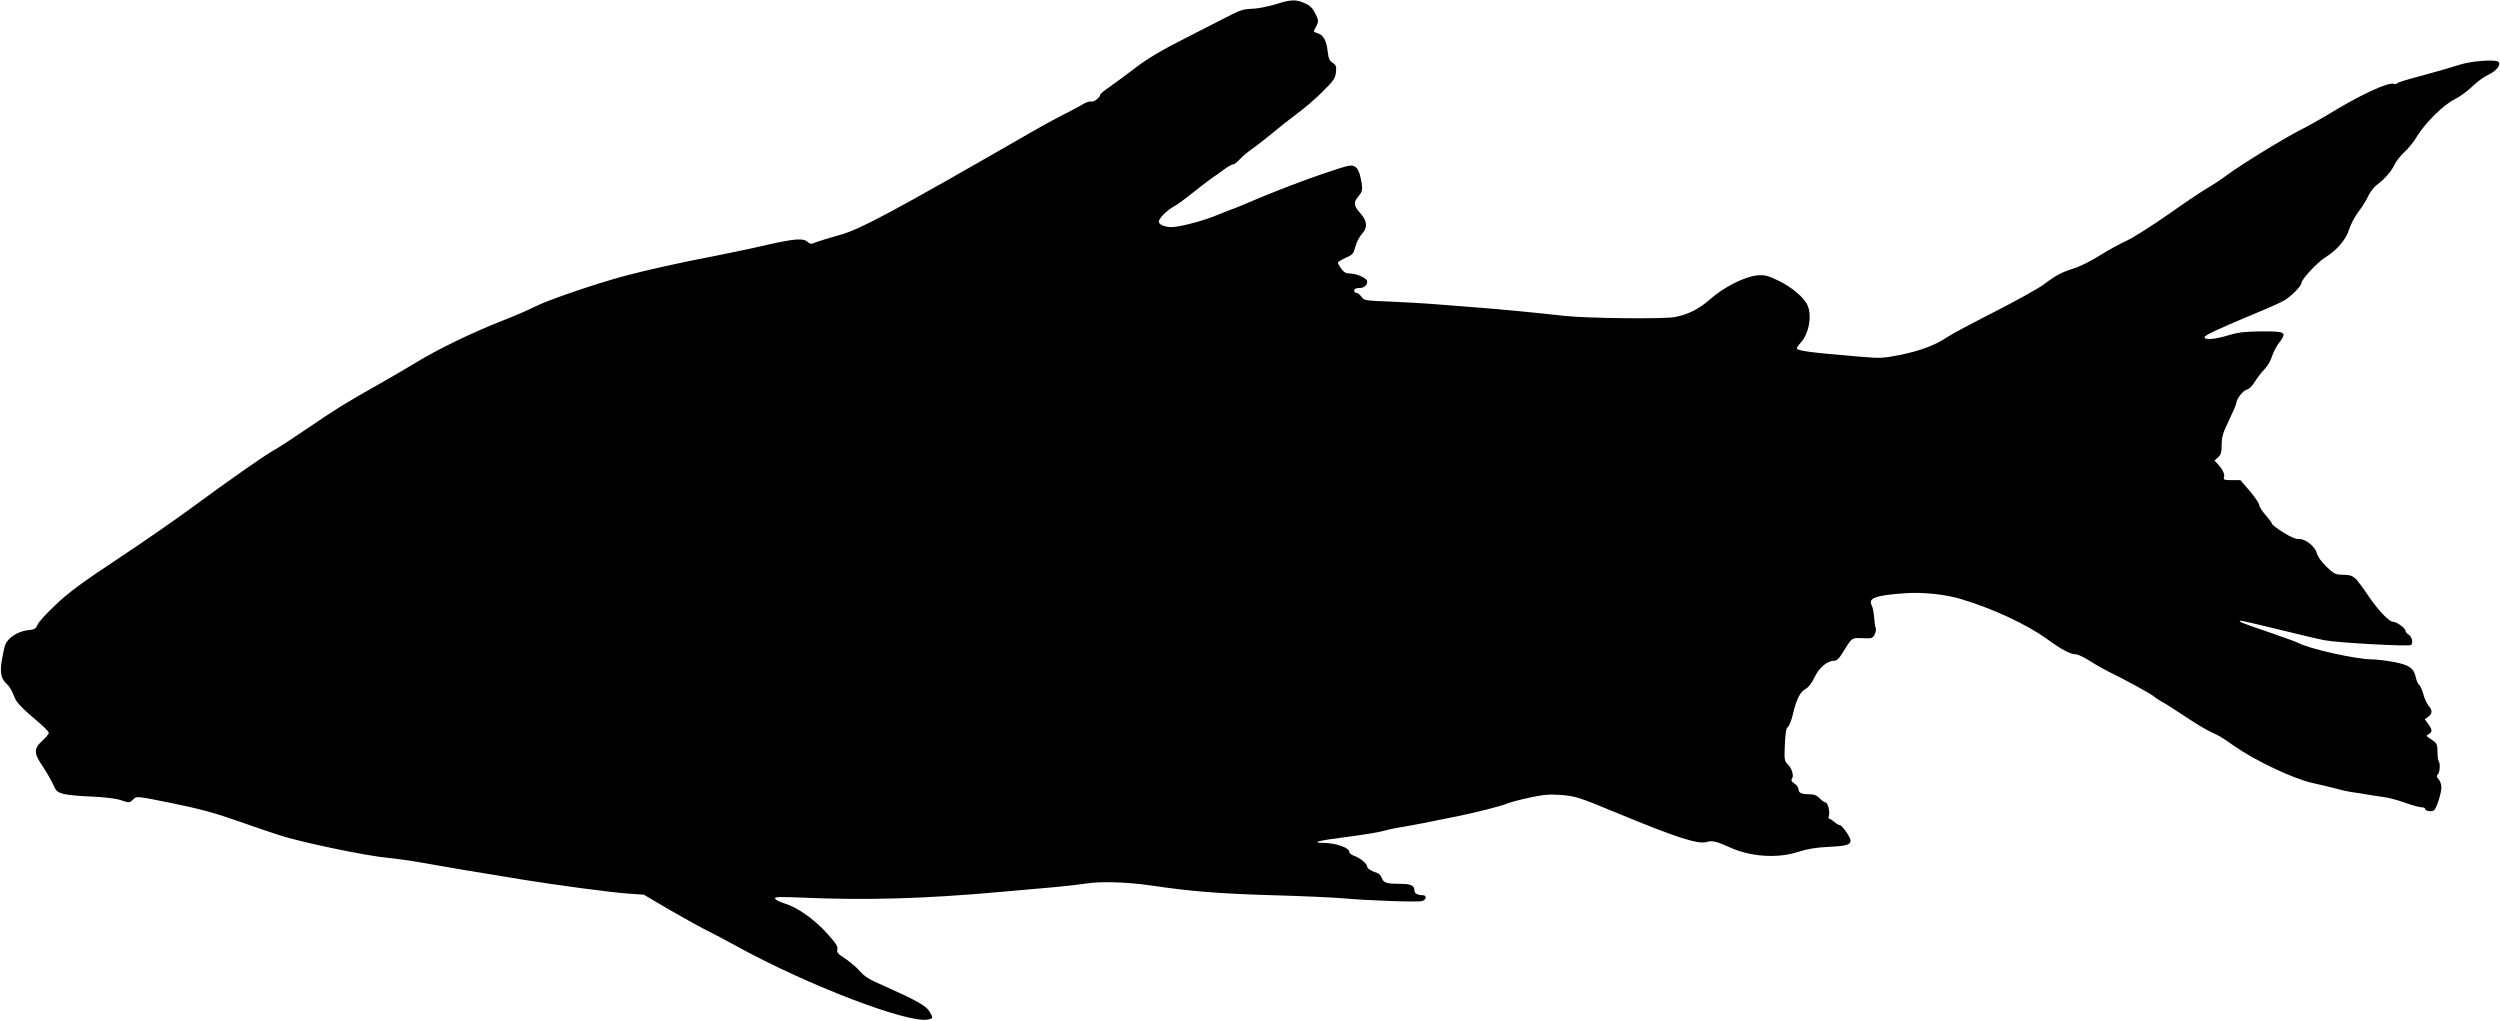 <?xml version="1.0" standalone="no"?>
<!DOCTYPE svg PUBLIC "-//W3C//DTD SVG 20010904//EN"
 "http://www.w3.org/TR/2001/REC-SVG-20010904/DTD/svg10.dtd">
<svg version="1.0" xmlns="http://www.w3.org/2000/svg"
 width="1536pt" height="627pt" viewBox="0 0 1536 627"
 preserveAspectRatio="xMidYMid meet">
<g transform="translate(0,627) scale(0.1,-0.1)"
fill="#000000" stroke="none">
<path d="M7835 6243 c-44 -13 -107 -26 -141 -27 -48 -1 -76 -9 -130 -37 -38
-19 -163 -83 -278 -142 -147 -74 -237 -128 -305 -180 -53 -40 -124 -93 -158
-117 -35 -23 -63 -47 -63 -51 0 -17 -40 -48 -55 -43 -8 3 -29 -3 -48 -14 -18
-12 -66 -37 -107 -58 -41 -20 -136 -71 -210 -114 -857 -493 -1058 -601 -1185
-635 -55 -15 -117 -34 -138 -42 -34 -14 -39 -14 -56 1 -26 24 -78 20 -251 -19
-85 -20 -225 -49 -310 -66 -225 -43 -417 -86 -565 -125 -184 -50 -479 -151
-550 -189 -33 -17 -125 -57 -205 -88 -178 -70 -393 -174 -520 -252 -52 -32
-160 -95 -240 -140 -197 -111 -260 -150 -440 -273 -85 -58 -176 -117 -202
-131 -56 -31 -281 -189 -508 -356 -91 -67 -291 -206 -445 -308 -217 -143 -303
-207 -381 -281 -56 -52 -107 -108 -113 -124 -11 -26 -19 -30 -59 -34 -61 -6
-124 -47 -140 -90 -6 -18 -16 -63 -22 -100 -11 -75 -3 -110 34 -143 13 -11 31
-41 40 -67 17 -45 37 -67 165 -176 28 -24 51 -49 51 -55 0 -6 -18 -28 -40 -48
-54 -49 -53 -78 4 -160 23 -35 52 -85 63 -110 18 -40 26 -47 64 -57 24 -6 100
-14 169 -16 73 -3 146 -11 175 -20 63 -20 61 -20 85 4 19 19 21 19 238 -25
163 -33 263 -60 393 -106 96 -34 215 -74 264 -90 130 -43 538 -128 663 -139
59 -6 154 -19 212 -30 115 -21 389 -67 625 -105 218 -35 525 -76 641 -85 l100
-7 149 -88 c82 -47 185 -105 229 -127 45 -22 137 -71 206 -109 428 -234 1037
-467 1160 -443 34 7 35 8 11 49 -19 34 -81 69 -265 151 -120 53 -128 58 -179
114 -16 16 -51 45 -78 63 -41 26 -49 36 -44 54 4 18 -10 39 -65 100 -80 87
-180 158 -259 182 -30 9 -56 22 -59 30 -4 11 24 12 169 6 389 -17 745 -7 1204
34 121 11 279 25 350 31 72 7 154 16 184 21 89 15 250 10 393 -10 256 -38 419
-51 750 -61 183 -5 380 -14 438 -19 152 -14 463 -25 488 -17 27 9 29 36 3 36
-32 0 -51 11 -51 29 0 31 -22 41 -91 41 -81 0 -98 6 -110 37 -5 13 -17 26 -26
29 -38 12 -63 28 -63 39 0 18 -42 53 -78 66 -18 6 -32 17 -32 25 0 25 -79 53
-150 55 -95 1 -48 14 150 39 91 12 185 27 210 35 25 7 65 16 90 20 45 6 231
42 370 71 124 26 264 62 300 77 19 8 82 25 140 37 83 18 122 21 188 16 91 -7
113 -14 347 -111 369 -153 504 -196 555 -177 25 9 62 1 133 -32 129 -60 297
-72 424 -30 56 18 109 27 188 31 108 5 135 13 135 38 0 20 -52 95 -65 95 -7 0
-22 9 -35 20 -13 11 -27 20 -31 20 -5 0 -6 7 -3 15 9 23 -5 85 -20 85 -7 0
-23 11 -36 25 -17 18 -34 25 -61 25 -50 0 -69 8 -69 31 0 10 -11 26 -25 35
-17 11 -22 20 -16 28 14 17 2 63 -24 89 -22 22 -23 29 -19 121 3 72 8 102 19
110 8 6 22 40 30 76 23 96 45 139 77 156 18 10 39 35 56 72 29 60 78 102 119
102 17 0 31 12 53 48 60 97 55 94 123 91 59 -3 63 -1 75 24 7 15 10 32 7 37
-4 6 -8 35 -10 64 -2 30 -9 64 -15 76 -24 45 21 62 201 75 110 8 251 -6 349
-36 195 -59 398 -153 524 -243 93 -68 147 -96 179 -96 13 0 51 -18 84 -39 34
-22 83 -50 109 -63 111 -54 270 -141 289 -158 11 -10 34 -24 50 -33 17 -8 80
-49 142 -90 61 -41 133 -84 160 -96 58 -27 53 -24 144 -87 128 -89 359 -198
474 -224 55 -12 125 -29 155 -37 30 -9 71 -17 90 -20 19 -2 58 -8 85 -13 28
-5 74 -12 104 -16 29 -3 90 -19 135 -35 44 -16 91 -29 104 -29 12 0 22 -4 22
-9 0 -15 44 -21 56 -8 17 18 44 106 44 140 0 17 -8 39 -17 49 -13 14 -14 21
-5 30 13 13 16 70 5 81 -4 4 -7 30 -7 58 -1 51 -2 53 -53 86 -17 12 -17 13 0
23 22 14 22 26 -4 62 l-21 29 21 15 c26 19 27 41 2 68 -10 12 -24 42 -31 68
-7 26 -18 53 -26 59 -7 5 -16 25 -20 42 -13 62 -38 80 -132 99 -48 9 -112 17
-142 17 -97 1 -384 65 -450 101 -11 6 -85 33 -163 60 -181 62 -201 69 -195 76
3 3 104 -20 224 -50 121 -30 255 -62 299 -70 74 -15 511 -39 528 -29 15 9 6
53 -13 63 -11 6 -20 16 -20 23 0 17 -54 57 -78 57 -22 0 -86 65 -143 148 -98
142 -95 139 -175 141 -35 1 -48 8 -92 51 -29 28 -53 62 -57 80 -9 41 -71 91
-110 88 -20 -1 -51 12 -97 41 -38 24 -68 47 -68 51 0 5 -18 30 -40 55 -22 25
-40 54 -40 64 0 9 -26 47 -57 84 l-58 67 -53 0 c-45 0 -53 3 -48 16 7 18 -7
49 -37 82 l-21 22 22 20 c18 17 22 32 22 78 0 47 8 74 45 150 25 52 45 99 45
105 0 25 41 77 64 83 15 4 35 23 50 49 14 23 40 57 59 76 18 19 39 54 46 79 8
25 27 62 43 83 51 66 42 72 -107 71 -102 -1 -145 -6 -200 -23 -85 -26 -150
-32 -150 -13 0 12 78 49 330 154 66 27 139 60 161 73 42 25 104 88 104 106 0
22 98 128 147 158 71 43 129 112 147 174 9 29 34 77 57 107 23 30 50 74 61 98
11 23 34 53 50 65 50 38 88 80 109 124 11 23 39 58 62 79 23 20 58 64 77 96
50 83 163 194 230 227 31 15 80 51 110 80 30 29 74 61 97 71 51 23 84 66 62
81 -23 16 -178 3 -244 -21 -33 -11 -130 -39 -215 -62 -85 -22 -158 -44 -161
-49 -3 -6 -12 -7 -21 -4 -33 13 -214 -71 -408 -191 -47 -28 -118 -68 -158 -88
-100 -50 -371 -216 -457 -280 -38 -29 -92 -64 -119 -79 -27 -15 -136 -88 -241
-162 -106 -74 -223 -148 -261 -165 -38 -17 -113 -58 -167 -92 -53 -33 -123
-68 -155 -77 -74 -23 -114 -44 -184 -98 -32 -24 -167 -99 -300 -167 -134 -68
-265 -138 -292 -156 -73 -50 -169 -86 -294 -111 -106 -21 -122 -21 -250 -10
-301 25 -382 36 -382 51 0 5 11 21 24 35 49 53 70 163 42 228 -20 48 -98 114
-182 154 -63 30 -82 35 -127 31 -75 -6 -207 -73 -287 -144 -70 -62 -136 -96
-220 -112 -68 -13 -534 -8 -675 7 -188 21 -400 41 -530 51 -71 6 -186 15 -255
20 -69 6 -198 13 -287 17 -156 6 -163 7 -178 30 -9 12 -22 23 -30 23 -8 0 -15
7 -15 15 0 10 10 15 28 15 32 0 52 16 52 41 0 20 -65 49 -110 49 -20 0 -35 8
-49 29 -12 16 -21 33 -21 38 0 4 22 17 48 29 43 19 48 25 60 70 7 27 25 61 39
76 36 38 34 77 -4 122 -46 51 -49 71 -19 107 29 34 31 46 15 119 -7 34 -18 56
-34 66 -22 14 -36 11 -212 -49 -103 -35 -264 -97 -358 -136 -93 -40 -181 -76
-195 -80 -14 -5 -53 -20 -86 -34 -66 -28 -195 -64 -257 -71 -49 -6 -97 11 -97
33 0 20 53 72 95 94 17 9 71 48 120 88 50 39 101 79 115 88 14 9 44 30 68 48
24 18 50 33 58 33 7 0 26 14 41 31 16 17 48 45 73 62 25 17 81 61 125 97 44
37 114 92 156 123 43 31 112 91 154 133 68 67 78 81 83 119 4 37 1 45 -20 59
-20 13 -26 27 -31 72 -7 65 -27 101 -63 110 -13 4 -23 9 -22 13 33 62 32 60
10 107 -17 34 -33 50 -65 64 -55 25 -85 24 -182 -7z"/>
</g>
</svg>
